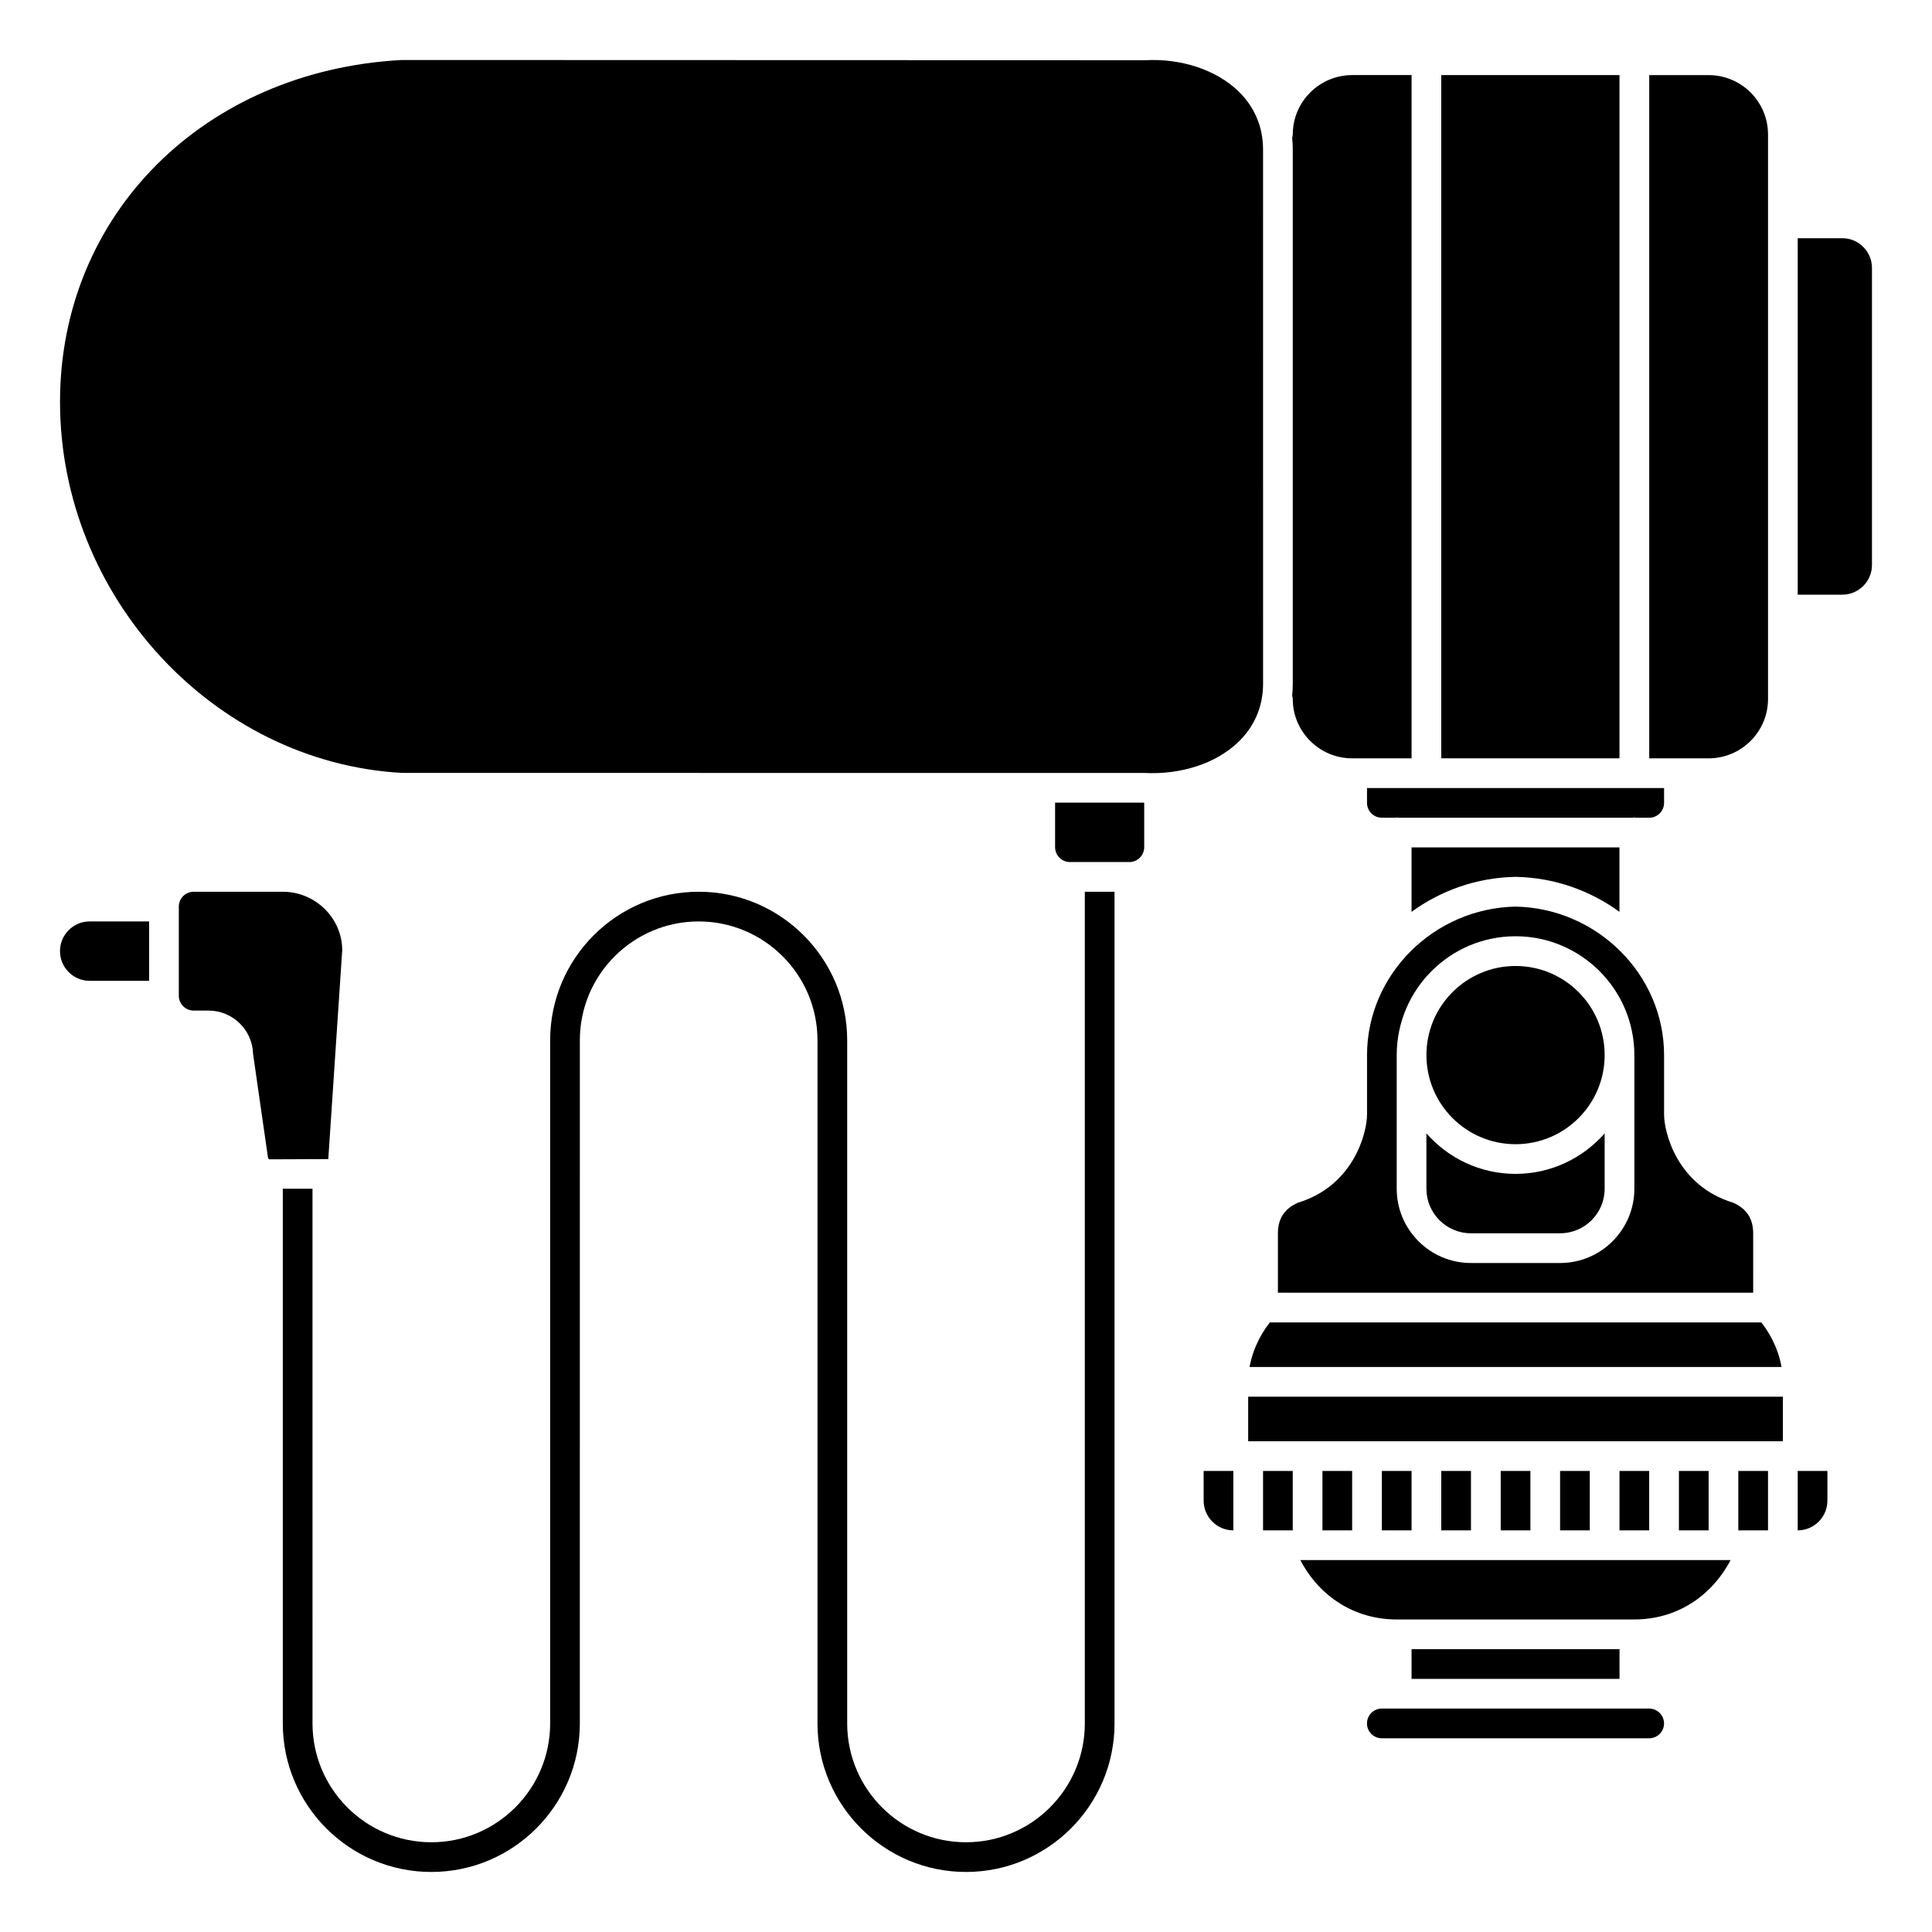<?xml version="1.0" encoding="UTF-8"?>
<!-- Uploaded to: ICON Repo, www.svgrepo.com, Generator: ICON Repo Mixer Tools -->
<svg fill="#000000" width="800px" height="800px" version="1.1" viewBox="144 144 512 512" xmlns="http://www.w3.org/2000/svg">
 <g>
  <path d="m159.9 396.06c0 4.348 3.523 7.871 7.871 7.871h15.742v-15.742h-15.742c-4.348 0-7.871 3.523-7.871 7.871z"/>
  <path d="m616.12 506.26c-0.988-5.695-3.836-9.902-5.363-11.809h-130.23c-1.523 1.918-4.371 6.148-5.371 11.809z"/>
  <path d="m431.49 600.73c0 17.363-14.125 31.488-31.488 31.488s-31.488-14.125-31.488-31.488v-181.05c0-21.703-17.656-39.359-39.359-39.359s-39.359 17.656-39.359 39.359v181.05c0 17.363-14.125 31.488-31.488 31.488-17.363 0-31.488-14.125-31.488-31.488l-0.004-141.7h-7.871v141.7c0 21.703 17.656 39.359 39.359 39.359s39.359-17.656 39.359-39.359l0.004-181.05c0-17.363 14.125-31.488 31.488-31.488 17.363 0 31.488 14.125 31.488 31.488v181.05c0 21.703 17.656 39.359 39.359 39.359s39.359-17.656 39.359-39.359v-220.41h-7.871z"/>
  <path d="m230.75 451.17h0.004 0.246l3.691-55.363c-0.004-8.426-7.066-15.484-15.75-15.484h-23.617c-2.172 0-3.938 1.766-3.938 3.938v23.617c0 2.168 1.762 3.938 3.938 3.938h3.938c6.406 0 11.641 5.129 11.805 11.496l3.926 27.305c0.035 0.309 0.203 0.551 0.309 0.617 0.004 0 0.008 0.004 0.016 0.004l15.43-0.066h0.004z"/>
  <path d="m462.98 541.69c0 4.34 3.531 7.871 7.871 7.871v-15.742h-7.871z"/>
  <path d="m478.72 183.58c0-6.031-2.316-11.41-6.699-15.562-5.871-5.562-15.086-8.582-24.578-8.059l-197.01-0.059c-52.367 2.836-90.527 40.938-90.527 90.59 0 51.496 40.648 95.578 90.633 98.34l169.14 0.008h0.004 0.004 27.547c9.738 0.508 18.922-2.496 24.789-8.059 4.387-4.148 6.703-9.527 6.703-15.559z"/>
  <path d="m608.61 470.84c0-3.871-1.727-6.527-5.289-8.105-14.953-4.551-18.324-18.738-18.324-23.375v-15.742c0-21.281-17.648-38.922-39.359-39.359-21.711 0.438-39.359 18.078-39.359 39.359v15.742c0 4.637-3.375 18.824-18.324 23.375-3.566 1.578-5.293 4.231-5.293 8.105v15.742h125.95zm-31.488-11.809c0 10.852-8.828 19.68-19.68 19.68h-23.617c-10.852 0-19.68-8.828-19.68-19.68v-35.426c0-17.363 14.125-31.488 31.488-31.488 17.363 0 31.488 14.125 31.488 31.488z"/>
  <path d="m423.61 356.71v11.805c0 2.168 1.762 3.938 3.938 3.938h15.742c2.172 0 3.938-1.766 3.938-3.938v-11.801c-0.07-0.004-0.141 0-0.211-0.004z"/>
  <path d="m525.95 163.9h47.23v181.06h-47.23z"/>
  <path d="m577.12 360.64c0.109 0 0.203 0.055 0.316 0.062l3.621 0.004c2.172 0 3.938-1.766 3.938-3.938v-3.93h-78.723v3.93c0 2.168 1.762 3.938 3.938 3.938h3.621c0.109-0.008 0.203-0.066 0.316-0.066 0.109 0 0.203 0.055 0.316 0.062h62.348c0.105-0.004 0.199-0.062 0.309-0.062z"/>
  <path d="m545.55 376.38h0.145c10.258 0.188 19.73 3.633 27.477 9.266v-17.074h-55.098v17.074c7.746-5.633 17.223-9.078 27.477-9.266z"/>
  <path d="m569.25 423.61c0 13.043-10.574 23.617-23.613 23.617-13.043 0-23.617-10.574-23.617-23.617s10.574-23.613 23.617-23.613c13.039 0 23.613 10.57 23.613 23.613"/>
  <path d="m588.93 344.96c0.012 0 0.023 0.008 0.039 0.008h7.836c8.684 0 15.742-7.062 15.742-15.742v-149.58c0-8.684-7.062-15.742-15.742-15.742h-15.742v181.06h7.832c0.012 0 0.023-0.008 0.035-0.008z"/>
  <path d="m545.63 455.09c-9.406 0-17.844-4.168-23.617-10.73v14.664c0 6.512 5.297 11.809 11.809 11.809h23.617c6.512 0 11.809-5.297 11.809-11.809v-14.664c-5.777 6.562-14.211 10.73-23.617 10.73z"/>
  <path d="m486.43 328.4c0.059 0.277 0.164 0.531 0.164 0.828 0 8.672 7.051 15.727 15.719 15.738 0.008 0 0.016-0.004 0.023-0.004 0.012 0 0.023 0.008 0.039 0.008h15.707v-181.07h-15.742c-8.684 0-15.742 7.062-15.742 15.742 0 0.285-0.102 0.531-0.16 0.801 0.102 1.031 0.156 2.074 0.156 3.137v141.64c0 1.074-0.059 2.133-0.164 3.176z"/>
  <path d="m478.72 533.82h7.871v15.742h-7.871z"/>
  <path d="m588.93 533.82h7.871v15.742h-7.871z"/>
  <path d="m604.67 533.82h7.871v15.742h-7.871z"/>
  <path d="m573.18 533.82h7.871v15.742h-7.871z"/>
  <path d="m620.41 549.56c4.34 0 7.871-3.531 7.871-7.871v-7.871h-7.871z"/>
  <path d="m632.22 207.13h-11.809v94.465h11.809c4.34 0 7.871-3.531 7.871-7.871v-78.719c0-4.344-3.527-7.875-7.871-7.875z"/>
  <path d="m557.44 533.82h7.871v15.742h-7.871z"/>
  <path d="m474.78 514.14h141.7v11.809h-141.7z"/>
  <path d="m494.46 533.82h7.871v15.742h-7.871z"/>
  <path d="m600.73 557.44c-0.012 0-0.023-0.008-0.039-0.008h-15.668c-0.012 0-0.023 0.008-0.039 0.008s-0.023-0.008-0.039-0.008h-15.668c-0.012 0-0.023 0.008-0.039 0.008-0.016 0-0.023-0.008-0.039-0.008h-15.668c-0.012 0-0.023 0.008-0.039 0.008s-0.023-0.008-0.039-0.008h-15.66c-0.012 0-0.023 0.008-0.039 0.008-0.016 0-0.023-0.008-0.039-0.008h-15.664c-0.012 0-0.023 0.008-0.039 0.008s-0.023-0.008-0.039-0.008h-15.668c-0.012 0-0.023 0.008-0.039 0.008s-0.023-0.008-0.039-0.008h-15.664c-0.012 0-0.023 0.008-0.039 0.008s-0.023-0.008-0.039-0.008h-1.887c5.117 9.781 14.508 15.742 25.539 15.742h62.977c10.992 0 20.348-5.922 25.512-15.742h-1.859c-0.012 0-0.023 0.008-0.035 0.008z"/>
  <path d="m581.05 596.79h-70.848c-2.172 0-3.938 1.766-3.938 3.938 0 2.168 1.762 3.938 3.938 3.938h70.848c2.172 0 3.938-1.766 3.938-3.938s-1.766-3.938-3.938-3.938z"/>
  <path d="m518.08 581.05h55.105v7.871h-55.105z"/>
  <path d="m510.21 533.82h7.871v15.742h-7.871z"/>
  <path d="m541.7 533.82h7.871v15.742h-7.871z"/>
  <path d="m525.95 533.82h7.871v15.742h-7.871z"/>
 </g>
</svg>
